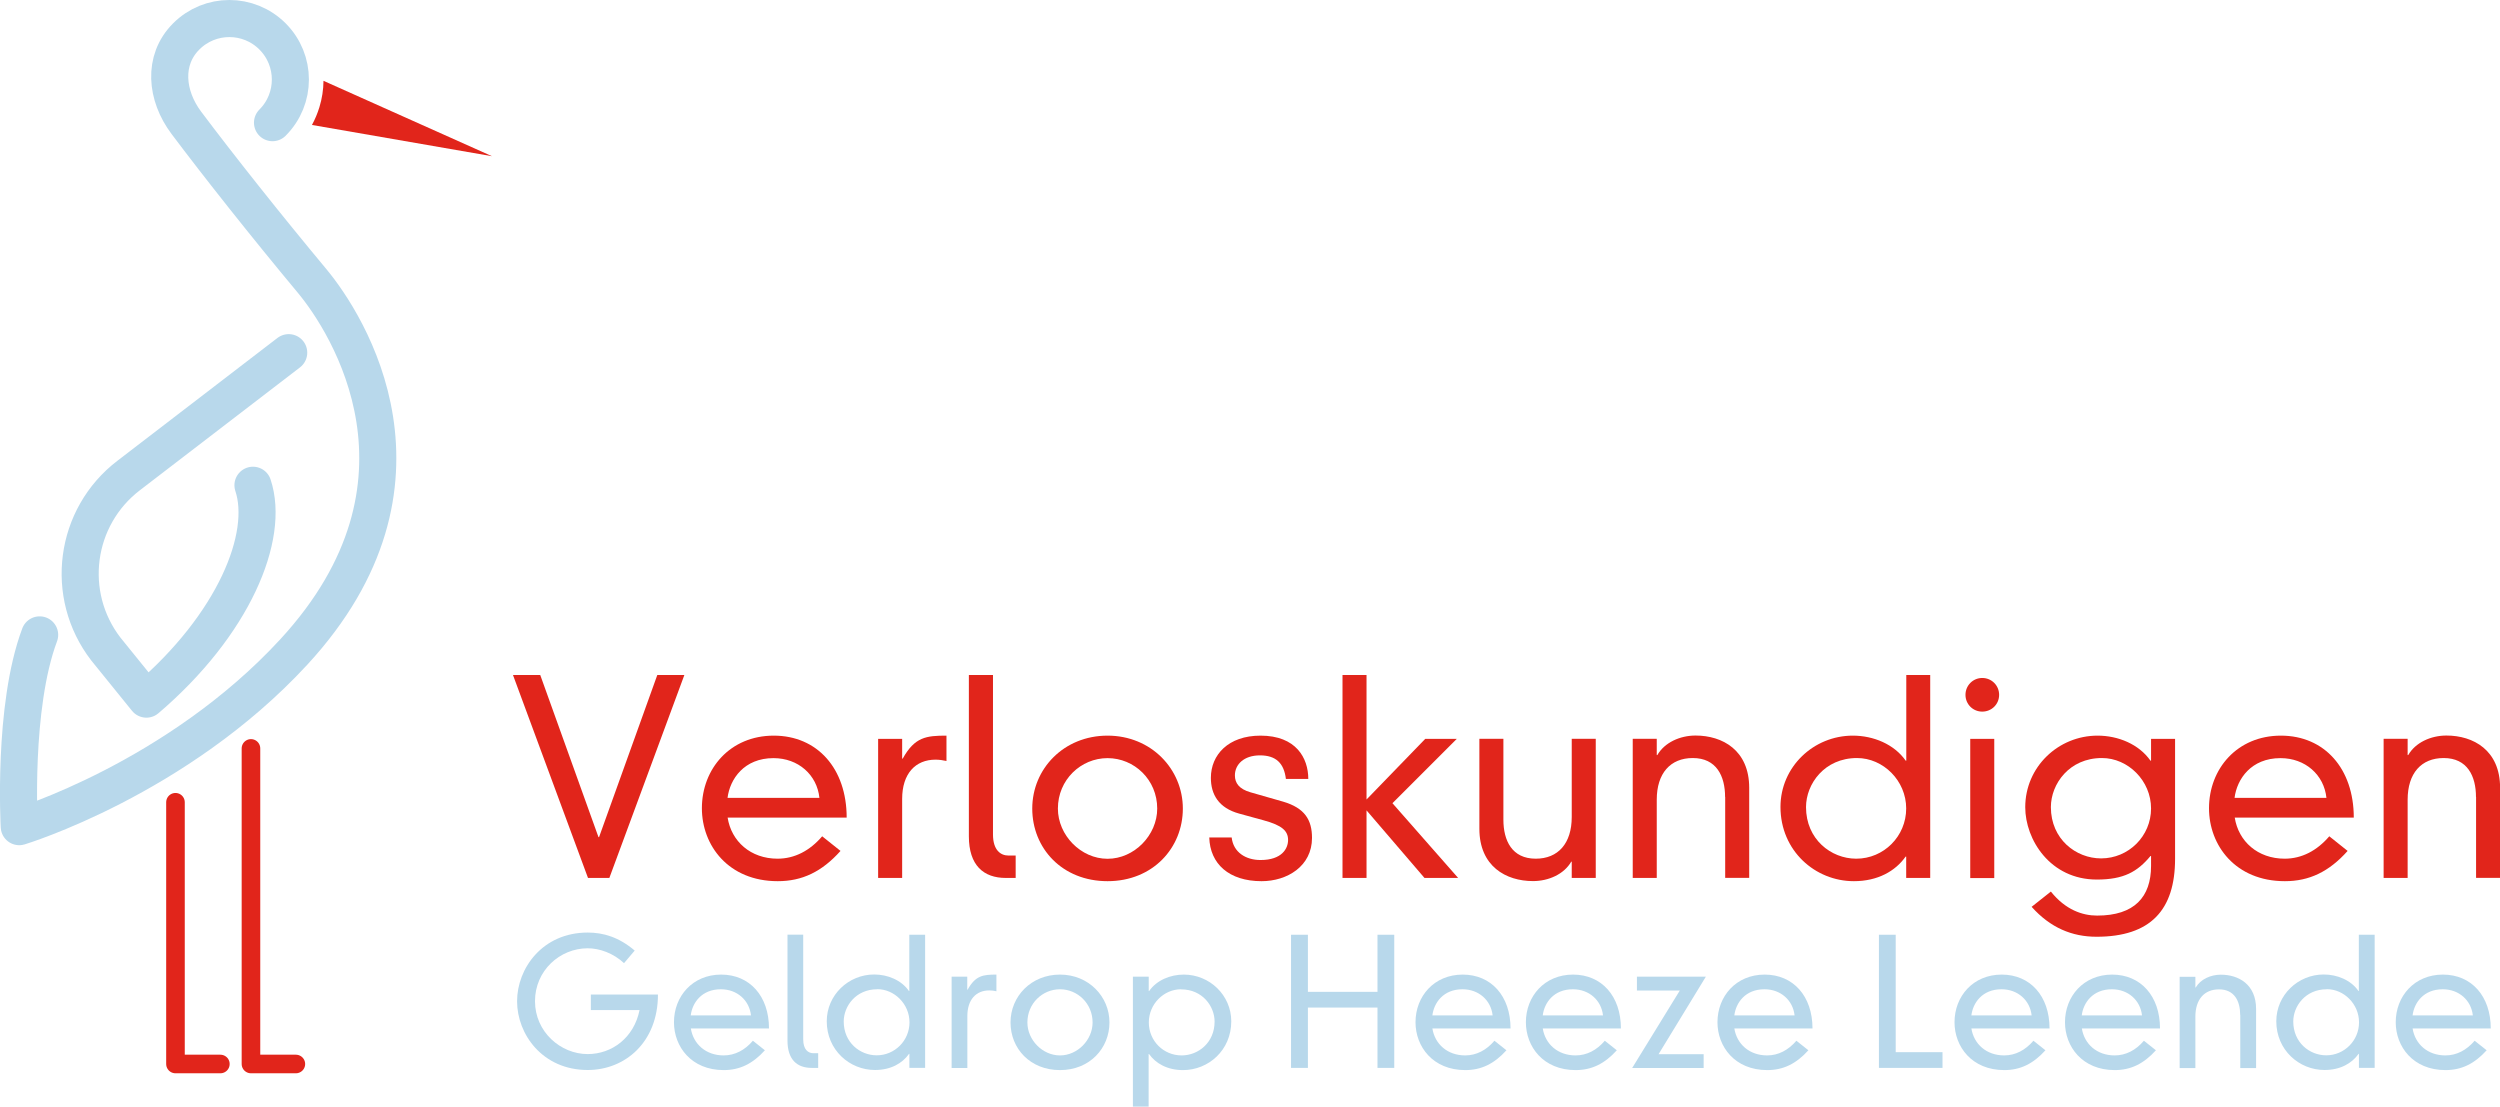 <?xml version="1.0" encoding="UTF-8"?> <svg xmlns="http://www.w3.org/2000/svg" id="Laag_1" data-name="Laag 1" viewBox="0 0 262.29 116.09"><defs><style> .cls-1 { fill: #b8d8eb; } .cls-2 { stroke: #e1251b; stroke-width: 1.95px; } .cls-2, .cls-3 { fill: none; stroke-linecap: round; stroke-linejoin: round; } .cls-3 { stroke: #b8d8eb; stroke-width: 3.89px; } .cls-4 { fill: #e1251b; } </style></defs><g><g><path class="cls-3" d="M26.54,50.91c1.79,5.37-2.02,14.62-11.18,22.44l-4.25-5.25c-4.39-5.69-3.31-13.87,2.41-18.23l16.77-12.87"></path><path class="cls-3" d="M28.59,12.87c2.5-2.5,2.5-6.55,0-9.05s-6.55-2.5-9.05,0c-2.5,2.5-2.12,6.22,0,9.05,3.39,4.52,8.4,10.84,13.19,16.59,3.77,4.52,14.43,21.24-1.92,38.96-12.27,13.3-28.79,18.31-28.79,18.31,0,0-.71-12.53,2.14-20.12"></path></g><polyline class="cls-2" points="26.33 78.52 26.33 111.63 31.04 111.63"></polyline><polyline class="cls-2" points="18.41 84.17 18.41 111.63 23.12 111.63"></polyline><path class="cls-4" d="M32.73,13.11l18.89,3.28-17.68-7.91c-.01.93-.15,1.86-.43,2.77-.2.65-.46,1.27-.78,1.86Z"></path></g><g><path class="cls-4" d="M68.94,70.82h2.86l-7.87,21.29h-2.24l-7.87-21.29h2.86l6.11,17.01h.06l6.11-17.01Z"></path><path class="cls-4" d="M88.18,89.28c-1.96,2.19-4.03,3.17-6.58,3.17-5.18,0-7.96-3.75-7.96-7.65,0-4.15,2.97-7.62,7.54-7.62s7.65,3.45,7.65,8.6h-12.49c.39,2.49,2.41,4.31,5.24,4.31,1.79,0,3.39-.84,4.68-2.35l1.93,1.54ZM85.97,83.71c-.25-2.41-2.21-4.17-4.82-4.17-3.08,0-4.57,2.19-4.82,4.17h9.64Z"></path><path class="cls-4" d="M92.13,77.52h2.52v2.07h.06c1.26-2.27,2.47-2.41,4.59-2.41v2.66c-.36-.08-.76-.14-1.15-.14-2.1,0-3.5,1.46-3.5,4.12v8.29h-2.52v-14.6Z"></path><path class="cls-4" d="M104.18,70.82v16.73c0,1.65.81,2.21,1.62,2.21h.76v2.35h-1.04c-2.33,0-3.87-1.32-3.87-4.37v-16.92h2.52Z"></path><path class="cls-4" d="M116.2,77.18c4.59,0,7.9,3.53,7.9,7.65s-3.14,7.62-7.9,7.62-7.9-3.45-7.9-7.62,3.31-7.65,7.9-7.65ZM110.99,84.83c0,2.8,2.41,5.27,5.21,5.27s5.21-2.47,5.21-5.27c0-3.03-2.41-5.29-5.21-5.29s-5.21,2.27-5.21,5.29Z"></path><path class="cls-4" d="M129.22,87.85c.17,1.57,1.48,2.38,3.03,2.38,2.27,0,2.89-1.23,2.89-2.1,0-.95-.62-1.54-2.58-2.07l-2.55-.7c-2.16-.59-2.97-2.02-2.97-3.75,0-2.41,1.82-4.43,5.21-4.43,3.73,0,5.01,2.35,5.01,4.54h-2.35c-.2-1.65-1.04-2.47-2.72-2.47s-2.63.95-2.63,2.1c0,.81.45,1.43,1.62,1.77l3.42.98c2.3.67,3.05,1.93,3.05,3.81,0,2.97-2.61,4.54-5.29,4.54-3.42,0-5.41-1.82-5.49-4.59h2.35Z"></path><path class="cls-4" d="M149.53,77.52h3.31l-6.75,6.75,6.89,7.84h-3.53l-6.08-7.09v7.09h-2.52v-21.29h2.52v13.06l6.16-6.36Z"></path><path class="cls-4" d="M164.91,90.4h-.06c-.76,1.32-2.38,2.04-4.01,2.04-2.83,0-5.63-1.54-5.63-5.49v-9.44h2.52v8.49c0,2.19.9,4.09,3.39,4.09,2.35,0,3.78-1.6,3.78-4.37v-8.21h2.52v14.6h-2.52v-1.71Z"></path><path class="cls-4" d="M180.99,83.62c0-2.19-.9-4.09-3.39-4.09-2.35,0-3.78,1.6-3.78,4.37v8.21h-2.52v-14.6h2.52v1.71h.06c.76-1.32,2.38-2.05,4.01-2.05,2.83,0,5.63,1.54,5.63,5.49v9.44h-2.52v-8.49Z"></path><path class="cls-4" d="M199.99,70.82h2.52v21.29h-2.52v-2.24h-.06c-1.06,1.51-2.91,2.58-5.43,2.58-4.06,0-7.7-3.19-7.7-7.79,0-4.2,3.47-7.48,7.59-7.48,2.16,0,4.34.9,5.55,2.63h.06v-8.99ZM194.83,79.53c-3.42,0-5.35,2.72-5.35,5.15,0,3.36,2.61,5.41,5.27,5.41,2.89,0,5.24-2.35,5.24-5.27s-2.41-5.29-5.16-5.29Z"></path><path class="cls-4" d="M207.97,71.13c.98,0,1.77.78,1.77,1.77s-.79,1.76-1.77,1.76-1.76-.78-1.76-1.76.78-1.77,1.76-1.77ZM206.71,77.52h2.52v14.6h-2.52v-14.6Z"></path><path class="cls-4" d="M225.68,77.52h2.52v12.58c0,5.38-2.58,8.18-8.24,8.18-2.58,0-4.85-.95-6.81-3.14l2.02-1.6c1.54,1.93,3.33,2.52,4.85,2.52,3.92,0,5.66-1.96,5.66-5.21v-1.04h-.06c-1.37,1.65-2.8,2.47-5.63,2.47-4.9,0-7.51-4.2-7.51-7.59,0-4.23,3.47-7.51,7.59-7.51,2.16,0,4.34.9,5.55,2.63h.06v-2.3ZM220.52,79.53c-3.42,0-5.35,2.72-5.35,5.15,0,3.36,2.63,5.38,5.27,5.38,2.88,0,5.24-2.33,5.24-5.24s-2.41-5.29-5.15-5.29Z"></path><path class="cls-4" d="M246.3,89.28c-1.96,2.19-4.03,3.17-6.58,3.17-5.18,0-7.96-3.75-7.96-7.65,0-4.15,2.97-7.62,7.54-7.62s7.65,3.45,7.65,8.6h-12.49c.39,2.49,2.41,4.31,5.24,4.31,1.79,0,3.39-.84,4.68-2.35l1.93,1.54ZM244.08,83.71c-.25-2.41-2.21-4.17-4.82-4.17-3.08,0-4.57,2.19-4.82,4.17h9.64Z"></path><path class="cls-4" d="M259.77,83.62c0-2.19-.9-4.09-3.39-4.09-2.35,0-3.78,1.6-3.78,4.37v8.21h-2.52v-14.6h2.52v1.71h.06c.76-1.32,2.38-2.05,4.01-2.05,2.83,0,5.63,1.54,5.63,5.49v9.44h-2.52v-8.49Z"></path></g><g><path class="cls-1" d="M61.99,104.34h7.04c0,5.02-3.46,7.92-7.37,7.92-4.74,0-7.41-3.75-7.41-7.21s2.67-7.21,7.41-7.21c1.64,0,3.27.48,4.93,1.89l-1.12,1.32c-1.12-1.05-2.57-1.56-3.81-1.56-2.92,0-5.53,2.34-5.53,5.55s2.68,5.55,5.53,5.55c2.52,0,4.85-1.69,5.44-4.62h-5.11v-1.65Z"></path><path class="cls-1" d="M80.25,110.19c-1.29,1.43-2.65,2.08-4.32,2.08-3.4,0-5.22-2.46-5.22-5.02,0-2.72,1.95-5,4.95-5s5.02,2.26,5.02,5.65h-8.2c.26,1.64,1.58,2.83,3.44,2.83,1.18,0,2.23-.55,3.07-1.54l1.27,1.01ZM78.79,106.53c-.17-1.58-1.45-2.74-3.16-2.74-2.02,0-3,1.43-3.16,2.74h6.32Z"></path><path class="cls-1" d="M84.27,98.07v10.98c0,1.08.53,1.45,1.07,1.45h.5v1.54h-.68c-1.53,0-2.54-.86-2.54-2.87v-11.11h1.65Z"></path><path class="cls-1" d="M95.41,98.07h1.65v13.97h-1.65v-1.47h-.04c-.7.99-1.91,1.69-3.57,1.69-2.67,0-5.06-2.1-5.06-5.11,0-2.76,2.28-4.91,4.98-4.91,1.42,0,2.85.59,3.64,1.73h.04v-5.9ZM92.03,103.79c-2.24,0-3.51,1.78-3.51,3.38,0,2.21,1.71,3.55,3.46,3.55,1.89,0,3.44-1.54,3.44-3.46s-1.58-3.48-3.38-3.48Z"></path><path class="cls-1" d="M99.83,102.47h1.65v1.36h.04c.83-1.49,1.62-1.58,3.02-1.58v1.75c-.24-.06-.5-.09-.75-.09-1.38,0-2.3.96-2.3,2.7v5.44h-1.65v-9.58Z"></path><path class="cls-1" d="M111.21,102.25c3.02,0,5.19,2.32,5.19,5.02s-2.06,5-5.19,5-5.19-2.26-5.19-5,2.17-5.02,5.19-5.02ZM107.79,107.27c0,1.84,1.58,3.46,3.42,3.46s3.42-1.62,3.42-3.46c0-1.99-1.58-3.48-3.42-3.48s-3.42,1.49-3.42,3.48Z"></path><path class="cls-1" d="M118.87,102.47h1.65v1.51h.04c.79-1.14,2.22-1.73,3.64-1.73,2.7,0,4.98,2.15,4.98,4.91,0,3.02-2.39,5.11-5.06,5.11-1.65,0-2.87-.7-3.57-1.69h-.04v5.52h-1.65v-13.62ZM123.91,103.79c-1.8,0-3.38,1.54-3.38,3.48s1.54,3.46,3.44,3.46c1.75,0,3.46-1.34,3.46-3.55,0-1.6-1.27-3.38-3.51-3.38Z"></path></g><g><path class="cls-1" d="M144.52,98.07h1.76v13.97h-1.76v-6.33h-7.3v6.33h-1.77v-13.97h1.77v5.99h7.3v-5.99Z"></path><path class="cls-1" d="M158.05,110.19c-1.29,1.43-2.65,2.08-4.32,2.08-3.4,0-5.22-2.46-5.22-5.02,0-2.72,1.95-5,4.95-5s5.02,2.26,5.02,5.65h-8.2c.26,1.64,1.58,2.83,3.44,2.83,1.18,0,2.23-.55,3.07-1.54l1.27,1.01ZM156.6,106.53c-.17-1.58-1.45-2.74-3.16-2.74-2.02,0-3,1.43-3.16,2.74h6.32Z"></path><path class="cls-1" d="M169.63,110.19c-1.29,1.43-2.65,2.08-4.32,2.08-3.4,0-5.22-2.46-5.22-5.02,0-2.72,1.95-5,4.95-5s5.02,2.26,5.02,5.65h-8.2c.26,1.64,1.58,2.83,3.44,2.83,1.18,0,2.23-.55,3.07-1.54l1.27,1.01ZM168.18,106.53c-.17-1.58-1.45-2.74-3.16-2.74-2.02,0-3,1.43-3.16,2.74h6.32Z"></path><path class="cls-1" d="M176.23,103.92h-4.49v-1.45h7.23l-4.96,8.13h4.73v1.45h-7.5l5-8.13Z"></path><path class="cls-1" d="M189.73,110.19c-1.29,1.43-2.65,2.08-4.32,2.08-3.4,0-5.22-2.46-5.22-5.02,0-2.72,1.95-5,4.95-5s5.02,2.26,5.02,5.65h-8.2c.26,1.64,1.58,2.83,3.44,2.83,1.18,0,2.22-.55,3.07-1.54l1.27,1.01ZM188.28,106.53c-.17-1.58-1.45-2.74-3.16-2.74-2.02,0-3,1.43-3.16,2.74h6.33Z"></path><path class="cls-1" d="M197.12,98.07h1.77v12.32h4.91v1.65h-6.67v-13.97Z"></path><path class="cls-1" d="M214.6,110.19c-1.29,1.43-2.65,2.08-4.32,2.08-3.4,0-5.22-2.46-5.22-5.02,0-2.72,1.95-5,4.95-5s5.02,2.26,5.02,5.65h-8.2c.26,1.64,1.58,2.83,3.44,2.83,1.18,0,2.22-.55,3.07-1.54l1.27,1.01ZM213.15,106.53c-.17-1.58-1.45-2.74-3.16-2.74-2.02,0-3,1.43-3.16,2.74h6.33Z"></path><path class="cls-1" d="M226.19,110.19c-1.29,1.43-2.65,2.08-4.32,2.08-3.4,0-5.22-2.46-5.22-5.02,0-2.72,1.95-5,4.95-5s5.02,2.26,5.02,5.65h-8.2c.26,1.64,1.58,2.83,3.44,2.83,1.18,0,2.23-.55,3.07-1.54l1.27,1.01ZM224.73,106.53c-.17-1.58-1.45-2.74-3.16-2.74-2.02,0-3,1.43-3.16,2.74h6.32Z"></path><path class="cls-1" d="M235.03,106.48c0-1.43-.59-2.68-2.22-2.68-1.54,0-2.48,1.05-2.48,2.87v5.39h-1.65v-9.58h1.65v1.12h.04c.5-.86,1.56-1.34,2.63-1.34,1.86,0,3.7,1.01,3.7,3.6v6.2h-1.66v-5.57Z"></path><path class="cls-1" d="M247.49,98.07h1.65v13.97h-1.65v-1.47h-.04c-.7.99-1.91,1.69-3.57,1.69-2.67,0-5.06-2.1-5.06-5.11,0-2.76,2.28-4.91,4.98-4.91,1.42,0,2.85.59,3.64,1.73h.04v-5.9ZM244.11,103.79c-2.24,0-3.51,1.78-3.51,3.38,0,2.21,1.71,3.55,3.46,3.55,1.89,0,3.44-1.54,3.44-3.46s-1.58-3.48-3.38-3.48Z"></path><path class="cls-1" d="M260.89,110.19c-1.29,1.43-2.65,2.08-4.32,2.08-3.4,0-5.22-2.46-5.22-5.02,0-2.72,1.95-5,4.95-5s5.02,2.26,5.02,5.65h-8.2c.26,1.64,1.58,2.83,3.44,2.83,1.18,0,2.22-.55,3.07-1.54l1.27,1.01ZM259.44,106.53c-.17-1.58-1.45-2.74-3.16-2.74-2.02,0-3,1.43-3.16,2.74h6.33Z"></path></g></svg> 